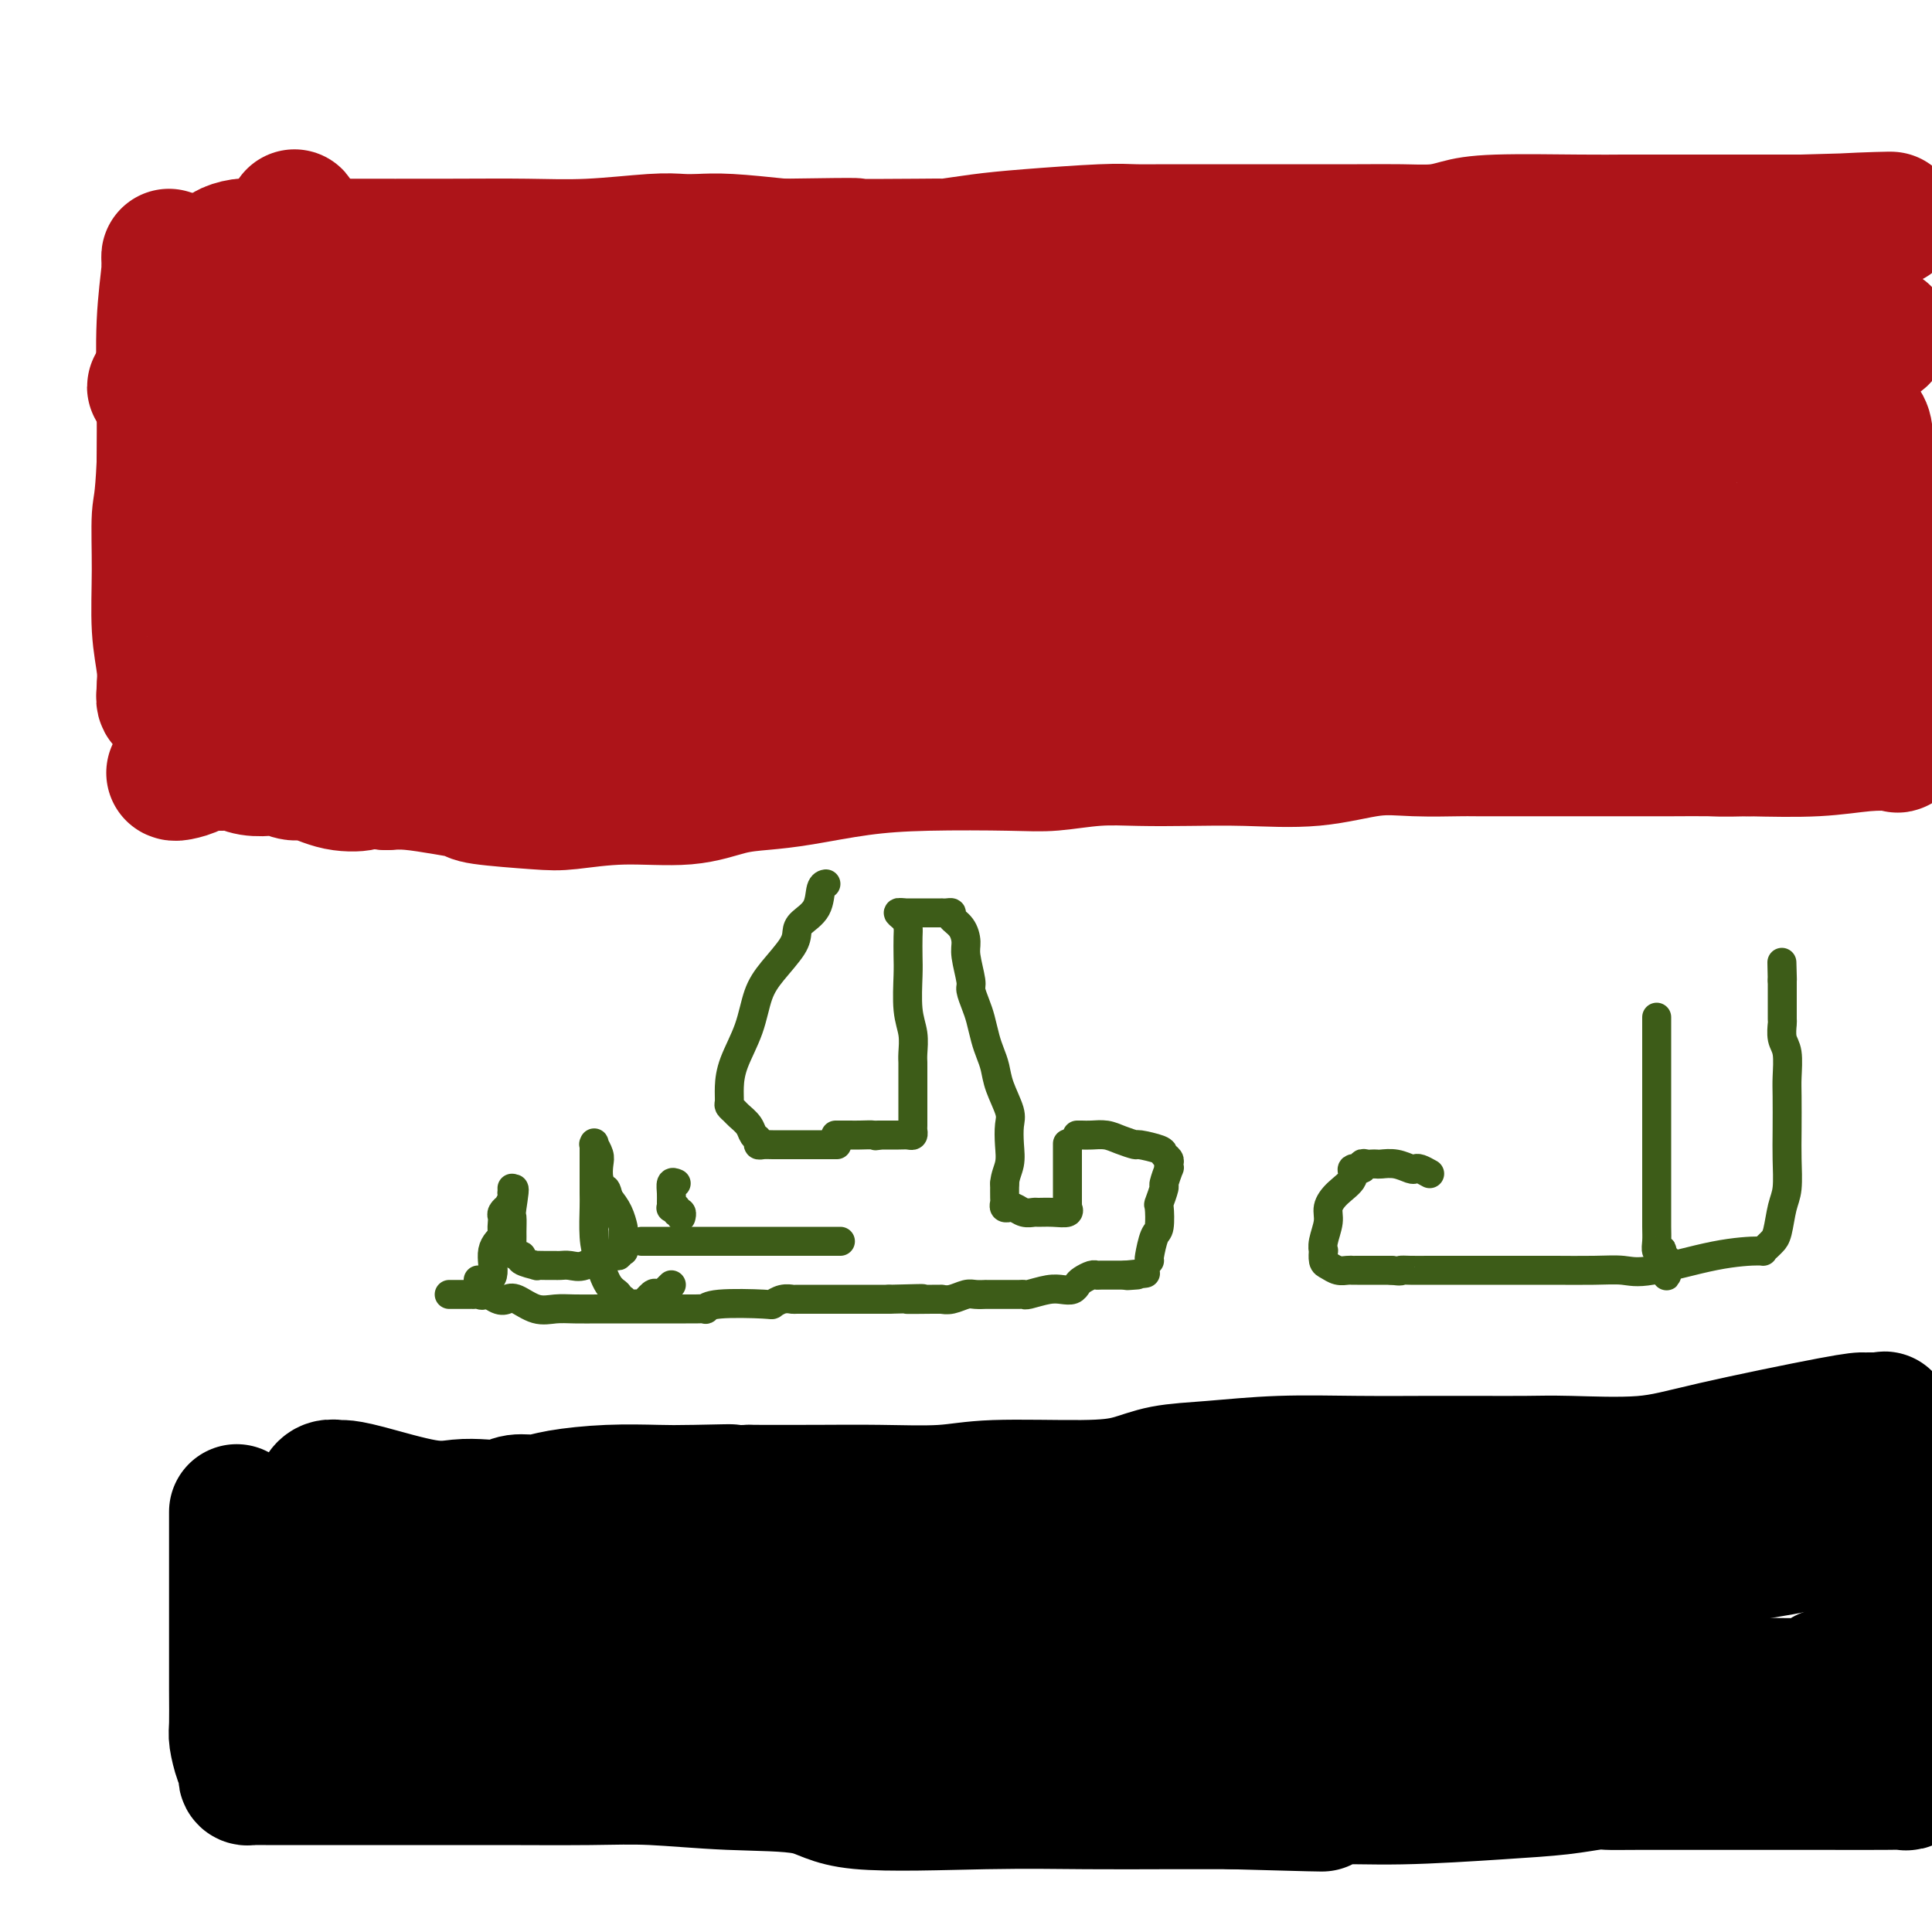<svg viewBox='0 0 400 400' version='1.1' xmlns='http://www.w3.org/2000/svg' xmlns:xlink='http://www.w3.org/1999/xlink'><g fill='none' stroke='#AD1419' stroke-width='28' stroke-linecap='round' stroke-linejoin='round'><path d='M43,142c0.976,0.020 1.951,0.041 2,0c0.049,-0.041 -0.829,-0.142 5,0c5.829,0.142 18.364,0.528 33,2c14.636,1.472 31.373,4.029 49,6c17.627,1.971 36.146,3.356 55,4c18.854,0.644 38.045,0.547 49,0c10.955,-0.547 13.674,-1.543 18,-3c4.326,-1.457 10.259,-3.374 14,-5c3.741,-1.626 5.292,-2.962 7,-4c1.708,-1.038 3.575,-1.779 6,-3c2.425,-1.221 5.407,-2.921 8,-4c2.593,-1.079 4.795,-1.535 8,-2c3.205,-0.465 7.412,-0.937 11,-1c3.588,-0.063 6.557,0.285 9,0c2.443,-0.285 4.359,-1.202 7,-2c2.641,-0.798 6.008,-1.479 8,-2c1.992,-0.521 2.610,-0.884 3,-1c0.390,-0.116 0.552,0.015 1,0c0.448,-0.015 1.180,-0.176 3,0c1.820,0.176 4.726,0.688 8,1c3.274,0.312 6.915,0.424 11,1c4.085,0.576 8.614,1.618 11,2c2.386,0.382 2.629,0.105 3,0c0.371,-0.105 0.870,-0.039 1,0c0.130,0.039 -0.109,0.049 0,0c0.109,-0.049 0.565,-0.157 1,0c0.435,0.157 0.848,0.581 1,0c0.152,-0.581 0.043,-2.166 0,-4c-0.043,-1.834 -0.022,-3.917 0,-6'/><path d='M375,121c-0.021,-2.857 -0.073,-4.998 0,-7c0.073,-2.002 0.271,-3.864 0,-7c-0.271,-3.136 -1.010,-7.545 -2,-11c-0.990,-3.455 -2.231,-5.954 -3,-9c-0.769,-3.046 -1.066,-6.638 -2,-10c-0.934,-3.362 -2.505,-6.495 -4,-10c-1.495,-3.505 -2.913,-7.384 -4,-9c-1.087,-1.616 -1.841,-0.970 -2,-1c-0.159,-0.030 0.279,-0.736 0,-1c-0.279,-0.264 -1.273,-0.086 -1,0c0.273,0.086 1.813,0.081 -2,0c-3.813,-0.081 -12.979,-0.239 -21,0c-8.021,0.239 -14.895,0.874 -21,1c-6.105,0.126 -11.440,-0.255 -16,0c-4.560,0.255 -8.345,1.148 -12,2c-3.655,0.852 -7.181,1.663 -11,2c-3.819,0.337 -7.932,0.199 -13,0c-5.068,-0.199 -11.090,-0.459 -17,0c-5.910,0.459 -11.708,1.637 -18,2c-6.292,0.363 -13.080,-0.090 -20,0c-6.920,0.090 -13.974,0.722 -19,1c-5.026,0.278 -8.026,0.203 -12,0c-3.974,-0.203 -8.924,-0.533 -15,-1c-6.076,-0.467 -13.278,-1.069 -19,-1c-5.722,0.069 -9.964,0.811 -14,1c-4.036,0.189 -7.864,-0.174 -10,0c-2.136,0.174 -2.578,0.884 -4,1c-1.422,0.116 -3.825,-0.361 -5,0c-1.175,0.361 -1.124,1.559 -2,2c-0.876,0.441 -2.679,0.126 -4,0c-1.321,-0.126 -2.161,-0.063 -3,0'/><path d='M99,66c-40.266,1.649 -11.429,0.772 -1,1c10.429,0.228 2.452,1.560 -1,2c-3.452,0.440 -2.377,-0.014 -4,1c-1.623,1.014 -5.943,3.496 -9,6c-3.057,2.504 -4.850,5.030 -7,7c-2.150,1.970 -4.657,3.383 -6,5c-1.343,1.617 -1.523,3.438 -2,5c-0.477,1.562 -1.252,2.866 -2,5c-0.748,2.134 -1.470,5.098 -2,7c-0.530,1.902 -0.866,2.741 -1,4c-0.134,1.259 -0.064,2.937 0,4c0.064,1.063 0.121,1.510 0,3c-0.121,1.490 -0.422,4.023 0,6c0.422,1.977 1.566,3.399 2,5c0.434,1.601 0.156,3.381 0,5c-0.156,1.619 -0.192,3.078 0,4c0.192,0.922 0.610,1.308 1,2c0.390,0.692 0.750,1.690 1,2c0.250,0.310 0.388,-0.068 1,0c0.612,0.068 1.697,0.581 2,1c0.303,0.419 -0.175,0.743 0,1c0.175,0.257 1.002,0.446 2,1c0.998,0.554 2.166,1.471 4,2c1.834,0.529 4.333,0.668 7,1c2.667,0.332 5.500,0.858 10,1c4.500,0.142 10.666,-0.099 16,0c5.334,0.099 9.835,0.538 17,0c7.165,-0.538 16.993,-2.051 23,-3c6.007,-0.949 8.194,-1.332 12,-2c3.806,-0.668 9.230,-1.619 15,-2c5.770,-0.381 11.885,-0.190 18,0'/><path d='M195,140c18.815,-1.083 15.351,-0.290 18,0c2.649,0.290 11.410,0.078 18,0c6.590,-0.078 11.007,-0.021 16,0c4.993,0.021 10.561,0.006 16,0c5.439,-0.006 10.749,-0.004 17,0c6.251,0.004 13.444,0.012 20,0c6.556,-0.012 12.476,-0.042 18,0c5.524,0.042 10.652,0.155 15,0c4.348,-0.155 7.915,-0.577 10,-1c2.085,-0.423 2.689,-0.846 3,-1c0.311,-0.154 0.330,-0.037 1,0c0.670,0.037 1.991,-0.004 4,0c2.009,0.004 4.705,0.053 8,0c3.295,-0.053 7.188,-0.210 9,0c1.812,0.210 1.543,0.785 2,1c0.457,0.215 1.639,0.069 2,0c0.361,-0.069 -0.099,-0.060 0,0c0.099,0.060 0.759,0.173 1,0c0.241,-0.173 0.065,-0.630 0,-1c-0.065,-0.370 -0.017,-0.651 0,-1c0.017,-0.349 0.005,-0.766 0,-1c-0.005,-0.234 -0.001,-0.287 0,-1c0.001,-0.713 0.000,-2.088 0,-3c-0.000,-0.912 -0.000,-1.360 0,-2c0.000,-0.640 0.000,-1.470 0,-2c-0.000,-0.530 -0.000,-0.758 0,-1c0.000,-0.242 0.000,-0.498 0,-1c-0.000,-0.502 -0.000,-1.251 0,-2'/><path d='M373,124c0.140,-2.486 -0.010,-1.202 0,-1c0.010,0.202 0.179,-0.678 0,-1c-0.179,-0.322 -0.705,-0.085 -1,0c-0.295,0.085 -0.358,0.018 -3,0c-2.642,-0.018 -7.862,0.011 -17,0c-9.138,-0.011 -22.194,-0.064 -36,0c-13.806,0.064 -28.361,0.244 -44,0c-15.639,-0.244 -32.363,-0.913 -47,0c-14.637,0.913 -27.189,3.407 -37,5c-9.811,1.593 -16.881,2.283 -23,3c-6.119,0.717 -11.287,1.460 -20,2c-8.713,0.540 -20.973,0.877 -30,1c-9.027,0.123 -14.822,0.033 -21,0c-6.178,-0.033 -12.737,-0.009 -18,0c-5.263,0.009 -9.228,0.005 -13,0c-3.772,-0.005 -7.351,-0.009 -9,0c-1.649,0.009 -1.368,0.030 -1,0c0.368,-0.030 0.825,-0.113 2,0c1.175,0.113 3.069,0.421 4,1c0.931,0.579 0.899,1.429 20,2c19.101,0.571 57.334,0.863 85,1c27.666,0.137 44.764,0.120 66,0c21.236,-0.120 46.610,-0.341 68,-2c21.390,-1.659 38.797,-4.754 50,-7c11.203,-2.246 16.201,-3.642 21,-5c4.799,-1.358 9.400,-2.679 14,-4'/><path d='M383,119c14.731,-3.320 9.060,-3.621 9,-4c-0.060,-0.379 5.492,-0.835 7,-1c1.508,-0.165 -1.027,-0.041 -2,0c-0.973,0.041 -0.385,-0.003 -2,0c-1.615,0.003 -5.433,0.054 -11,0c-5.567,-0.054 -12.884,-0.214 -26,0c-13.116,0.214 -32.031,0.802 -50,1c-17.969,0.198 -34.990,0.004 -54,0c-19.010,-0.004 -40.007,0.180 -60,0c-19.993,-0.180 -38.981,-0.726 -51,-1c-12.019,-0.274 -17.070,-0.277 -22,0c-4.930,0.277 -9.740,0.836 -12,1c-2.260,0.164 -1.970,-0.065 -2,0c-0.030,0.065 -0.382,0.424 1,0c1.382,-0.424 4.496,-1.631 8,-3c3.504,-1.369 7.399,-2.901 12,-5c4.601,-2.099 9.908,-4.764 18,-6c8.092,-1.236 18.968,-1.042 34,-1c15.032,0.042 34.218,-0.069 56,0c21.782,0.069 46.159,0.318 64,0c17.841,-0.318 29.145,-1.204 36,-2c6.855,-0.796 9.260,-1.502 10,-2c0.740,-0.498 -0.185,-0.788 -1,-1c-0.815,-0.212 -1.518,-0.346 -6,-1c-4.482,-0.654 -12.741,-1.827 -21,-3'/><path d='M318,91c-16.853,-1.235 -44.986,-1.823 -69,-3c-24.014,-1.177 -43.908,-2.944 -62,-3c-18.092,-0.056 -34.382,1.599 -48,3c-13.618,1.401 -24.565,2.548 -33,4c-8.435,1.452 -14.359,3.210 -20,5c-5.641,1.790 -10.997,3.611 -15,5c-4.003,1.389 -6.651,2.346 -10,3c-3.349,0.654 -7.399,1.005 -7,1c0.399,-0.005 5.247,-0.365 8,-1c2.753,-0.635 3.409,-1.546 19,-3c15.591,-1.454 46.115,-3.452 70,-6c23.885,-2.548 41.131,-5.647 62,-8c20.869,-2.353 45.360,-3.960 68,-5c22.640,-1.040 43.430,-1.513 59,-3c15.570,-1.487 25.920,-3.988 33,-6c7.080,-2.012 10.889,-3.536 13,-4c2.111,-0.464 2.524,0.133 3,0c0.476,-0.133 1.014,-0.994 1,-1c-0.014,-0.006 -0.578,0.845 -1,1c-0.422,0.155 -0.700,-0.385 -6,0c-5.300,0.385 -15.623,1.696 -30,2c-14.377,0.304 -32.809,-0.399 -54,0c-21.191,0.399 -45.142,1.900 -68,3c-22.858,1.100 -44.622,1.800 -66,2c-21.378,0.200 -42.371,-0.100 -59,0c-16.629,0.100 -28.894,0.600 -36,1c-7.106,0.400 -9.053,0.700 -11,1'/><path d='M59,79c-51.642,1.603 -15.747,1.109 -2,1c13.747,-0.109 5.345,0.167 3,0c-2.345,-0.167 1.365,-0.777 6,-1c4.635,-0.223 10.193,-0.057 26,0c15.807,0.057 41.861,0.007 66,0c24.139,-0.007 46.361,0.028 69,0c22.639,-0.028 45.695,-0.119 59,-1c13.305,-0.881 16.860,-2.551 21,-4c4.140,-1.449 8.865,-2.675 12,-4c3.135,-1.325 4.681,-2.749 6,-4c1.319,-1.251 2.411,-2.330 4,-3c1.589,-0.670 3.677,-0.932 3,-1c-0.677,-0.068 -4.117,0.059 -8,0c-3.883,-0.059 -8.210,-0.303 -14,0c-5.790,0.303 -13.045,1.153 -24,2c-10.955,0.847 -25.611,1.689 -40,2c-14.389,0.311 -28.511,0.090 -43,0c-14.489,-0.090 -29.346,-0.049 -43,0c-13.654,0.049 -26.105,0.106 -35,0c-8.895,-0.106 -14.234,-0.374 -19,0c-4.766,0.374 -8.958,1.389 -11,2c-2.042,0.611 -1.934,0.818 -2,1c-0.066,0.182 -0.304,0.338 -1,0c-0.696,-0.338 -1.848,-1.169 -3,-2'/><path d='M89,67c-38.498,0.640 -13.243,-0.259 -5,-1c8.243,-0.741 -0.526,-1.323 -4,-2c-3.474,-0.677 -1.654,-1.449 -1,-2c0.654,-0.551 0.141,-0.882 0,-1c-0.141,-0.118 0.089,-0.023 0,0c-0.089,0.023 -0.497,-0.026 -1,0c-0.503,0.026 -1.100,0.127 -2,0c-0.900,-0.127 -2.104,-0.483 -3,-1c-0.896,-0.517 -1.484,-1.194 -3,-2c-1.516,-0.806 -3.962,-1.740 -5,-3c-1.038,-1.260 -0.670,-2.846 -1,-4c-0.330,-1.154 -1.357,-1.876 -2,-3c-0.643,-1.124 -0.900,-2.651 -1,-3c-0.100,-0.349 -0.041,0.478 0,1c0.041,0.522 0.064,0.738 0,2c-0.064,1.262 -0.214,3.569 0,6c0.214,2.431 0.791,4.988 1,7c0.209,2.012 0.050,3.481 0,5c-0.050,1.519 0.009,3.087 0,5c-0.009,1.913 -0.084,4.169 0,6c0.084,1.831 0.329,3.236 0,5c-0.329,1.764 -1.233,3.885 -2,6c-0.767,2.115 -1.399,4.223 -2,7c-0.601,2.777 -1.172,6.222 -2,9c-0.828,2.778 -1.914,4.889 -3,7'/><path d='M53,111c-1.618,5.631 -1.162,5.209 -1,8c0.162,2.791 0.028,8.796 0,13c-0.028,4.204 0.048,6.608 0,8c-0.048,1.392 -0.219,1.771 0,2c0.219,0.229 0.828,0.306 1,0c0.172,-0.306 -0.094,-0.995 -1,-3c-0.906,-2.005 -2.451,-5.325 -4,-9c-1.549,-3.675 -3.101,-7.705 -4,-12c-0.899,-4.295 -1.145,-8.856 -2,-14c-0.855,-5.144 -2.320,-10.872 -3,-15c-0.680,-4.128 -0.574,-6.656 -1,-10c-0.426,-3.344 -1.382,-7.505 -2,-10c-0.618,-2.495 -0.898,-3.324 -1,-4c-0.102,-0.676 -0.027,-1.200 0,-2c0.027,-0.800 0.007,-1.878 0,-2c-0.007,-0.122 -0.002,0.711 0,0c0.002,-0.711 0.000,-2.966 0,-4c-0.000,-1.034 0.001,-0.848 0,-1c-0.001,-0.152 -0.004,-0.642 0,-1c0.004,-0.358 0.015,-0.584 0,-1c-0.015,-0.416 -0.057,-1.023 0,-1c0.057,0.023 0.211,0.676 0,3c-0.211,2.324 -0.788,6.318 -1,11c-0.212,4.682 -0.061,10.052 0,15c0.061,4.948 0.030,9.474 0,14'/><path d='M34,96c-0.386,8.486 -0.850,8.701 -1,11c-0.150,2.299 0.013,6.680 0,11c-0.013,4.320 -0.200,8.577 0,12c0.200,3.423 0.789,6.013 1,8c0.211,1.987 0.043,3.371 0,4c-0.043,0.629 0.040,0.502 0,1c-0.040,0.498 -0.203,1.621 0,2c0.203,0.379 0.773,0.014 1,0c0.227,-0.014 0.111,0.323 1,0c0.889,-0.323 2.782,-1.308 5,-2c2.218,-0.692 4.760,-1.092 8,-2c3.240,-0.908 7.179,-2.324 11,-4c3.821,-1.676 7.524,-3.613 10,-5c2.476,-1.387 3.724,-2.226 5,-3c1.276,-0.774 2.580,-1.484 4,-3c1.420,-1.516 2.955,-3.837 5,-6c2.045,-2.163 4.600,-4.169 6,-6c1.400,-1.831 1.644,-3.487 2,-4c0.356,-0.513 0.824,0.118 1,0c0.176,-0.118 0.061,-0.985 0,-1c-0.061,-0.015 -0.068,0.821 0,2c0.068,1.179 0.211,2.702 1,4c0.789,1.298 2.226,2.371 3,3c0.774,0.629 0.887,0.815 1,1'/><path d='M98,119c1.364,1.530 1.775,0.854 0,-2c-1.775,-2.854 -5.736,-7.885 -9,-12c-3.264,-4.115 -5.830,-7.312 -11,-14c-5.170,-6.688 -12.943,-16.867 -17,-22c-4.057,-5.133 -4.399,-5.222 -6,-7c-1.601,-1.778 -4.463,-5.247 -6,-7c-1.537,-1.753 -1.750,-1.790 -2,-2c-0.250,-0.210 -0.538,-0.592 0,-1c0.538,-0.408 1.901,-0.841 3,-1c1.099,-0.159 1.934,-0.043 3,0c1.066,0.043 2.364,0.012 5,0c2.636,-0.012 6.609,-0.007 13,0c6.391,0.007 15.199,0.016 22,0c6.801,-0.016 11.595,-0.057 16,0c4.405,0.057 8.420,0.211 13,0c4.580,-0.211 9.724,-0.786 13,-1c3.276,-0.214 4.682,-0.068 6,0c1.318,0.068 2.547,0.057 4,0c1.453,-0.057 3.129,-0.159 6,0c2.871,0.159 6.935,0.580 11,1'/><path d='M162,51c20.482,-0.310 14.188,-0.086 15,0c0.812,0.086 8.732,0.034 13,0c4.268,-0.034 4.886,-0.051 5,0c0.114,0.051 -0.274,0.171 1,0c1.274,-0.171 4.212,-0.634 7,-1c2.788,-0.366 5.428,-0.634 10,-1c4.572,-0.366 11.077,-0.830 15,-1c3.923,-0.170 5.265,-0.045 7,0c1.735,0.045 3.865,0.012 6,0c2.135,-0.012 4.275,-0.002 8,0c3.725,0.002 9.033,-0.002 15,0c5.967,0.002 12.591,0.011 17,0c4.409,-0.011 6.603,-0.041 9,0c2.397,0.041 4.996,0.155 7,0c2.004,-0.155 3.414,-0.577 5,-1c1.586,-0.423 3.350,-0.845 8,-1c4.650,-0.155 12.186,-0.041 17,0c4.814,0.041 6.905,0.011 9,0c2.095,-0.011 4.195,-0.003 6,0c1.805,0.003 3.314,0.001 5,0c1.686,-0.001 3.550,-0.000 5,0c1.450,0.000 2.485,0.000 4,0c1.515,-0.000 3.509,-0.000 5,0c1.491,0.000 2.478,0.000 3,0c0.522,-0.000 0.578,-0.000 1,0c0.422,0.000 1.208,0.000 2,0c0.792,-0.000 1.588,-0.000 2,0c0.412,0.000 0.440,0.000 1,0c0.560,-0.000 1.651,-0.000 2,0c0.349,0.000 -0.043,0.000 0,0c0.043,-0.000 0.522,-0.000 1,0'/><path d='M373,46c33.716,-0.909 12.505,-0.681 5,0c-7.505,0.681 -1.303,1.814 1,2c2.303,0.186 0.709,-0.575 0,0c-0.709,0.575 -0.532,2.486 0,5c0.532,2.514 1.419,5.630 2,9c0.581,3.370 0.856,6.993 1,11c0.144,4.007 0.157,8.398 1,11c0.843,2.602 2.516,3.414 3,5c0.484,1.586 -0.220,3.946 0,6c0.220,2.054 1.366,3.802 2,5c0.634,1.198 0.758,1.845 1,3c0.242,1.155 0.604,2.817 1,4c0.396,1.183 0.826,1.888 1,3c0.174,1.112 0.093,2.630 0,4c-0.093,1.370 -0.197,2.590 0,4c0.197,1.410 0.694,3.009 1,5c0.306,1.991 0.422,4.372 1,6c0.578,1.628 1.619,2.502 2,3c0.381,0.498 0.103,0.621 0,1c-0.103,0.379 -0.030,1.014 0,2c0.030,0.986 0.018,2.324 0,4c-0.018,1.676 -0.043,3.689 0,6c0.043,2.311 0.154,4.919 0,6c-0.154,1.081 -0.572,0.633 -1,1c-0.428,0.367 -0.866,1.549 -1,2c-0.134,0.451 0.036,0.173 -1,0c-1.036,-0.173 -3.279,-0.239 -6,0c-2.721,0.239 -5.920,0.783 -10,1c-4.080,0.217 -9.040,0.109 -14,0'/><path d='M362,155c-6.198,0.155 -6.193,0.041 -8,0c-1.807,-0.041 -5.425,-0.011 -8,0c-2.575,0.011 -4.105,0.003 -6,0c-1.895,-0.003 -4.154,-0.001 -6,0c-1.846,0.001 -3.278,0.001 -6,0c-2.722,-0.001 -6.733,-0.002 -11,0c-4.267,0.002 -8.791,0.008 -11,0c-2.209,-0.008 -2.102,-0.030 -4,0c-1.898,0.030 -5.802,0.113 -9,0c-3.198,-0.113 -5.689,-0.422 -9,0c-3.311,0.422 -7.442,1.576 -12,2c-4.558,0.424 -9.544,0.117 -14,0c-4.456,-0.117 -8.383,-0.045 -12,0c-3.617,0.045 -6.923,0.064 -10,0c-3.077,-0.064 -5.924,-0.211 -9,0c-3.076,0.211 -6.382,0.781 -9,1c-2.618,0.219 -4.547,0.086 -9,0c-4.453,-0.086 -11.430,-0.127 -17,0c-5.570,0.127 -9.733,0.420 -14,1c-4.267,0.580 -8.639,1.447 -12,2c-3.361,0.553 -5.711,0.793 -8,1c-2.289,0.207 -4.516,0.382 -7,1c-2.484,0.618 -5.223,1.679 -9,2c-3.777,0.321 -8.592,-0.099 -13,0c-4.408,0.099 -8.409,0.717 -11,1c-2.591,0.283 -3.770,0.230 -7,0c-3.230,-0.230 -8.509,-0.636 -11,-1c-2.491,-0.364 -2.193,-0.685 -3,-1c-0.807,-0.315 -2.717,-0.623 -5,-1c-2.283,-0.377 -4.938,-0.822 -7,-1c-2.062,-0.178 -3.531,-0.089 -5,0'/><path d='M80,162c-6.795,-0.652 -4.784,-0.284 -5,0c-0.216,0.284 -2.661,0.482 -5,0c-2.339,-0.482 -4.572,-1.645 -6,-2c-1.428,-0.355 -2.050,0.097 -3,0c-0.950,-0.097 -2.229,-0.744 -3,-1c-0.771,-0.256 -1.033,-0.121 -2,0c-0.967,0.121 -2.640,0.229 -4,0c-1.360,-0.229 -2.407,-0.793 -3,-1c-0.593,-0.207 -0.733,-0.055 -1,0c-0.267,0.055 -0.661,0.015 -1,0c-0.339,-0.015 -0.624,-0.005 -1,0c-0.376,0.005 -0.844,0.004 -1,0c-0.156,-0.004 0.000,-0.011 0,0c-0.000,0.011 -0.158,0.042 -1,0c-0.842,-0.042 -2.369,-0.155 -3,0c-0.631,0.155 -0.365,0.578 -1,1c-0.635,0.422 -2.171,0.845 -3,1c-0.829,0.155 -0.951,0.044 -1,0c-0.049,-0.044 -0.024,-0.022 0,0'/></g>
<g fill='none' stroke='#000000' stroke-width='28' stroke-linecap='round' stroke-linejoin='round'><path d='M49,313c-0.000,0.423 -0.000,0.847 0,1c0.000,0.153 0.000,0.037 0,2c-0.000,1.963 -0.000,6.006 0,9c0.000,2.994 0.000,4.938 0,7c-0.000,2.062 -0.001,4.241 0,6c0.001,1.759 0.003,3.097 0,5c-0.003,1.903 -0.011,4.369 0,7c0.011,2.631 0.042,5.426 0,7c-0.042,1.574 -0.156,1.928 0,3c0.156,1.072 0.581,2.862 1,4c0.419,1.138 0.833,1.626 1,2c0.167,0.374 0.087,0.636 0,1c-0.087,0.364 -0.180,0.830 0,1c0.180,0.170 0.634,0.046 1,0c0.366,-0.046 0.646,-0.012 1,0c0.354,0.012 0.782,0.003 2,0c1.218,-0.003 3.224,-0.001 5,0c1.776,0.001 3.321,0.001 6,0c2.679,-0.001 6.491,-0.001 11,0c4.509,0.001 9.716,0.004 14,0c4.284,-0.004 7.647,-0.014 13,0c5.353,0.014 12.697,0.054 18,0c5.303,-0.054 8.566,-0.200 13,0c4.434,0.200 10.041,0.747 16,1c5.959,0.253 12.272,0.211 16,1c3.728,0.789 4.872,2.407 11,3c6.128,0.593 17.241,0.159 26,0c8.759,-0.159 15.166,-0.043 21,0c5.834,0.043 11.095,0.012 16,0c4.905,-0.012 9.452,-0.006 14,0'/><path d='M255,373c33.070,0.933 13.744,0.265 7,0c-6.744,-0.265 -0.907,-0.127 2,0c2.907,0.127 2.883,0.241 4,0c1.117,-0.241 3.373,-0.839 7,-1c3.627,-0.161 8.623,0.115 15,0c6.377,-0.115 14.134,-0.619 20,-1c5.866,-0.381 9.839,-0.638 13,-1c3.161,-0.362 5.508,-0.829 7,-1c1.492,-0.171 2.129,-0.046 3,0c0.871,0.046 1.977,0.012 6,0c4.023,-0.012 10.962,-0.002 18,0c7.038,0.002 14.175,-0.003 20,0c5.825,0.003 10.337,0.016 13,0c2.663,-0.016 3.476,-0.059 4,0c0.524,0.059 0.759,0.222 1,0c0.241,-0.222 0.488,-0.829 1,-1c0.512,-0.171 1.289,0.094 2,0c0.711,-0.094 1.355,-0.547 2,-1'/><path d='M399,317c0.265,0.382 0.530,0.765 0,0c-0.530,-0.765 -1.855,-2.677 -3,-5c-1.145,-2.323 -2.110,-5.057 -3,-7c-0.890,-1.943 -1.706,-3.097 -2,-4c-0.294,-0.903 -0.065,-1.556 0,-2c0.065,-0.444 -0.034,-0.679 0,-1c0.034,-0.321 0.199,-0.727 0,-1c-0.199,-0.273 -0.763,-0.413 -1,-1c-0.237,-0.587 -0.146,-1.622 0,-2c0.146,-0.378 0.346,-0.100 0,0c-0.346,0.100 -1.238,0.020 -2,0c-0.762,-0.020 -1.395,0.019 -2,0c-0.605,-0.019 -1.182,-0.096 -7,1c-5.818,1.096 -16.878,3.366 -24,5c-7.122,1.634 -10.305,2.634 -15,3c-4.695,0.366 -10.902,0.098 -15,0c-4.098,-0.098 -6.088,-0.027 -9,0c-2.912,0.027 -6.747,0.011 -10,0c-3.253,-0.011 -5.926,-0.015 -10,0c-4.074,0.015 -9.550,0.049 -15,0c-5.450,-0.049 -10.876,-0.181 -16,0c-5.124,0.181 -9.947,0.674 -14,1c-4.053,0.326 -7.337,0.483 -10,1c-2.663,0.517 -4.706,1.392 -7,2c-2.294,0.608 -4.837,0.947 -10,1c-5.163,0.053 -12.944,-0.182 -18,0c-5.056,0.182 -7.386,0.781 -11,1c-3.614,0.219 -8.511,0.059 -13,0c-4.489,-0.059 -8.568,-0.017 -13,0c-4.432,0.017 -9.216,0.008 -14,0'/><path d='M155,309c-29.772,0.929 -11.702,0.252 -6,0c5.702,-0.252 -0.963,-0.077 -5,0c-4.037,0.077 -5.445,0.058 -8,0c-2.555,-0.058 -6.259,-0.155 -10,0c-3.741,0.155 -7.521,0.564 -10,1c-2.479,0.436 -3.656,0.901 -5,1c-1.344,0.099 -2.855,-0.167 -4,0c-1.145,0.167 -1.923,0.766 -3,1c-1.077,0.234 -2.453,0.101 -4,0c-1.547,-0.101 -3.264,-0.170 -5,0c-1.736,0.170 -3.491,0.580 -7,0c-3.509,-0.580 -8.773,-2.151 -12,-3c-3.227,-0.849 -4.417,-0.975 -5,-1c-0.583,-0.025 -0.558,0.051 -1,0c-0.442,-0.051 -1.352,-0.230 -2,0c-0.648,0.230 -1.034,0.869 -1,1c0.034,0.131 0.489,-0.247 0,1c-0.489,1.247 -1.922,4.120 -3,6c-1.078,1.880 -1.799,2.766 -2,4c-0.201,1.234 0.120,2.814 0,4c-0.120,1.186 -0.680,1.976 -1,3c-0.320,1.024 -0.400,2.280 -1,3c-0.600,0.720 -1.720,0.904 -2,2c-0.280,1.096 0.279,3.103 0,4c-0.279,0.897 -1.395,0.685 -2,2c-0.605,1.315 -0.698,4.157 -1,5c-0.302,0.843 -0.812,-0.311 -1,0c-0.188,0.311 -0.054,2.089 0,3c0.054,0.911 0.027,0.956 0,1'/><path d='M54,347c-2.052,6.025 -0.181,1.586 1,0c1.181,-1.586 1.671,-0.321 3,0c1.329,0.321 3.497,-0.303 6,-1c2.503,-0.697 5.343,-1.469 7,-2c1.657,-0.531 2.132,-0.821 4,-1c1.868,-0.179 5.129,-0.245 9,0c3.871,0.245 8.352,0.802 13,1c4.648,0.198 9.463,0.038 14,0c4.537,-0.038 8.795,0.045 12,0c3.205,-0.045 5.358,-0.219 9,0c3.642,0.219 8.772,0.829 12,1c3.228,0.171 4.555,-0.098 12,0c7.445,0.098 21.007,0.562 31,1c9.993,0.438 16.418,0.849 22,1c5.582,0.151 10.321,0.040 14,0c3.679,-0.040 6.299,-0.010 8,0c1.701,0.010 2.483,0.001 4,0c1.517,-0.001 3.770,0.007 7,0c3.230,-0.007 7.438,-0.030 11,0c3.562,0.030 6.479,0.113 9,0c2.521,-0.113 4.648,-0.423 8,0c3.352,0.423 7.930,1.577 12,2c4.070,0.423 7.630,0.113 11,0c3.370,-0.113 6.548,-0.030 10,0c3.452,0.030 7.177,0.008 9,0c1.823,-0.008 1.744,-0.002 2,0c0.256,0.002 0.848,0.001 4,0c3.152,-0.001 8.866,-0.000 14,0c5.134,0.000 9.690,0.000 14,0c4.310,-0.000 8.374,-0.000 11,0c2.626,0.000 3.813,0.000 5,0'/><path d='M362,349c43.496,0.927 13.237,0.246 3,0c-10.237,-0.246 -0.452,-0.056 4,0c4.452,0.056 3.572,-0.023 4,0c0.428,0.023 2.166,0.149 3,0c0.834,-0.149 0.766,-0.573 1,-1c0.234,-0.427 0.770,-0.857 1,-1c0.230,-0.143 0.153,0.000 1,0c0.847,-0.000 2.619,-0.144 4,-1c1.381,-0.856 2.370,-2.424 3,-3c0.630,-0.576 0.902,-0.160 2,0c1.098,0.160 3.024,0.064 4,0c0.976,-0.064 1.002,-0.096 1,0c-0.002,0.096 -0.032,0.321 0,0c0.032,-0.321 0.125,-1.189 0,-2c-0.125,-0.811 -0.468,-1.564 -1,-3c-0.532,-1.436 -1.253,-3.555 -2,-5c-0.747,-1.445 -1.520,-2.216 -2,-3c-0.480,-0.784 -0.667,-1.581 -1,-2c-0.333,-0.419 -0.811,-0.460 -1,-1c-0.189,-0.540 -0.089,-1.578 0,-2c0.089,-0.422 0.167,-0.228 0,0c-0.167,0.228 -0.581,0.489 -1,0c-0.419,-0.489 -0.844,-1.729 -2,-3c-1.156,-1.271 -3.042,-2.573 -4,-3c-0.958,-0.427 -0.988,0.021 -1,0c-0.012,-0.021 -0.006,-0.510 0,-1'/><path d='M378,318c-2.121,-2.371 -1.424,-0.799 -2,0c-0.576,0.799 -2.426,0.826 -3,1c-0.574,0.174 0.126,0.497 -2,1c-2.126,0.503 -7.080,1.187 -11,2c-3.920,0.813 -6.805,1.754 -9,3c-2.195,1.246 -3.698,2.795 -6,4c-2.302,1.205 -5.403,2.066 -10,3c-4.597,0.934 -10.692,1.941 -14,3c-3.308,1.059 -3.830,2.171 -7,3c-3.170,0.829 -8.989,1.375 -16,2c-7.011,0.625 -15.214,1.330 -21,2c-5.786,0.670 -9.157,1.304 -11,2c-1.843,0.696 -2.160,1.455 -4,2c-1.840,0.545 -5.204,0.878 -9,1c-3.796,0.122 -8.025,0.033 -13,0c-4.975,-0.033 -10.695,-0.009 -16,0c-5.305,0.009 -10.195,0.002 -15,0c-4.805,-0.002 -9.524,-0.001 -14,0c-4.476,0.001 -8.707,0.000 -12,0c-3.293,-0.000 -5.646,-0.000 -9,0c-3.354,0.000 -7.709,0.000 -11,0c-3.291,-0.000 -5.517,0.000 -9,0c-3.483,-0.000 -8.223,-0.000 -12,0c-3.777,0.000 -6.592,0.000 -10,0c-3.408,-0.000 -7.408,-0.000 -12,0c-4.592,0.000 -9.776,0.001 -14,0c-4.224,-0.001 -7.488,-0.003 -10,0c-2.512,0.003 -4.271,0.011 -6,0c-1.729,-0.011 -3.427,-0.041 -5,0c-1.573,0.041 -3.021,0.155 -4,0c-0.979,-0.155 -1.490,-0.577 -2,-1'/><path d='M79,346c-27.530,-0.333 -9.355,-0.666 -3,-1c6.355,-0.334 0.888,-0.669 -1,-1c-1.888,-0.331 -0.199,-0.659 0,-1c0.199,-0.341 -1.093,-0.696 -2,-1c-0.907,-0.304 -1.429,-0.559 -2,-1c-0.571,-0.441 -1.190,-1.070 -2,-2c-0.810,-0.930 -1.811,-2.161 -3,-3c-1.189,-0.839 -2.567,-1.284 -3,-2c-0.433,-0.716 0.081,-1.701 0,-2c-0.081,-0.299 -0.755,0.089 -1,0c-0.245,-0.089 -0.062,-0.655 0,-1c0.062,-0.345 0.003,-0.471 0,-1c-0.003,-0.529 0.048,-1.462 0,-2c-0.048,-0.538 -0.197,-0.680 0,-1c0.197,-0.320 0.741,-0.819 2,-1c1.259,-0.181 3.234,-0.045 4,0c0.766,0.045 0.324,-0.002 1,0c0.676,0.002 2.470,0.053 5,0c2.530,-0.053 5.796,-0.211 10,0c4.204,0.211 9.347,0.791 12,1c2.653,0.209 2.818,0.046 4,0c1.182,-0.046 3.381,0.023 5,0c1.619,-0.023 2.656,-0.140 5,0c2.344,0.140 5.994,0.535 10,1c4.006,0.465 8.369,1.000 16,2c7.631,1.000 18.530,2.464 24,3c5.470,0.536 5.511,0.144 6,0c0.489,-0.144 1.425,-0.041 2,0c0.575,0.041 0.787,0.021 1,0'/><path d='M169,333c17.294,0.964 8.029,-0.126 7,-1c-1.029,-0.874 6.178,-1.530 12,-2c5.822,-0.470 10.259,-0.753 13,-1c2.741,-0.247 3.786,-0.459 5,-1c1.214,-0.541 2.597,-1.413 3,-2c0.403,-0.587 -0.174,-0.889 0,-1c0.174,-0.111 1.097,-0.030 4,0c2.903,0.030 7.785,0.009 16,0c8.215,-0.009 19.764,-0.006 26,0c6.236,0.006 7.160,0.016 8,0c0.840,-0.016 1.595,-0.056 2,0c0.405,0.056 0.461,0.208 1,0c0.539,-0.208 1.562,-0.778 3,-1c1.438,-0.222 3.292,-0.097 7,0c3.708,0.097 9.272,0.166 14,0c4.728,-0.166 8.621,-0.565 12,-1c3.379,-0.435 6.243,-0.904 8,-1c1.757,-0.096 2.406,0.181 3,0c0.594,-0.181 1.133,-0.819 1,-1c-0.133,-0.181 -0.938,0.095 1,0c1.938,-0.095 6.617,-0.561 10,-1c3.383,-0.439 5.469,-0.850 7,-1c1.531,-0.150 2.508,-0.040 3,0c0.492,0.040 0.501,0.011 1,0c0.499,-0.011 1.489,-0.003 2,0c0.511,0.003 0.545,0.001 1,0c0.455,-0.001 1.332,-0.000 2,0c0.668,0.000 1.128,0.000 2,0c0.872,-0.000 2.158,-0.000 3,0c0.842,0.000 1.241,0.000 2,0c0.759,-0.000 1.880,-0.000 3,0'/><path d='M351,319c21.757,-0.927 7.150,-0.245 2,0c-5.150,0.245 -0.844,0.052 1,0c1.844,-0.052 1.226,0.038 1,0c-0.226,-0.038 -0.061,-0.202 0,0c0.061,0.202 0.017,0.772 0,1c-0.017,0.228 -0.009,0.114 0,0'/></g>
<g fill='none' stroke='#3D5C18' stroke-width='6' stroke-linecap='round' stroke-linejoin='round'><path d='M93,268c0.651,-0.000 1.301,-0.001 2,0c0.699,0.001 1.445,0.002 2,0c0.555,-0.002 0.917,-0.007 1,0c0.083,0.007 -0.113,0.027 0,0c0.113,-0.027 0.536,-0.100 1,0c0.464,0.100 0.969,0.374 1,0c0.031,-0.374 -0.412,-1.394 0,-2c0.412,-0.606 1.680,-0.796 2,-2c0.320,-1.204 -0.306,-3.422 0,-5c0.306,-1.578 1.545,-2.517 2,-3c0.455,-0.483 0.126,-0.512 0,-1c-0.126,-0.488 -0.049,-1.436 0,-2c0.049,-0.564 0.069,-0.745 0,-1c-0.069,-0.255 -0.229,-0.583 0,-1c0.229,-0.417 0.846,-0.921 1,-1c0.154,-0.079 -0.155,0.269 0,0c0.155,-0.269 0.773,-1.155 1,-2c0.227,-0.845 0.061,-1.651 0,-2c-0.061,-0.349 -0.017,-0.243 0,0c0.017,0.243 0.009,0.621 0,1'/><path d='M106,247c0.928,-2.649 0.248,1.230 0,3c-0.248,1.770 -0.064,1.431 0,2c0.064,0.569 0.008,2.047 0,3c-0.008,0.953 0.033,1.383 0,2c-0.033,0.617 -0.141,1.423 0,2c0.141,0.577 0.530,0.925 1,1c0.470,0.075 1.021,-0.124 1,0c-0.021,0.124 -0.615,0.569 0,1c0.615,0.431 2.437,0.847 3,1c0.563,0.153 -0.134,0.041 0,0c0.134,-0.041 1.099,-0.012 2,0c0.901,0.012 1.738,0.005 2,0c0.262,-0.005 -0.051,-0.009 0,0c0.051,0.009 0.466,0.032 1,0c0.534,-0.032 1.186,-0.117 2,0c0.814,0.117 1.791,0.438 3,0c1.209,-0.438 2.650,-1.634 4,-2c1.350,-0.366 2.611,0.097 3,0c0.389,-0.097 -0.092,-0.755 0,-1c0.092,-0.245 0.757,-0.077 1,0c0.243,0.077 0.063,0.064 0,0c-0.063,-0.064 -0.009,-0.180 0,-1c0.009,-0.820 -0.029,-2.343 0,-3c0.029,-0.657 0.123,-0.446 0,-1c-0.123,-0.554 -0.464,-1.873 -1,-3c-0.536,-1.127 -1.268,-2.064 -2,-3'/><path d='M126,248c-0.476,-2.231 -0.667,-1.807 -1,-2c-0.333,-0.193 -0.807,-1.003 -1,-2c-0.193,-0.997 -0.104,-2.180 0,-3c0.104,-0.820 0.224,-1.277 0,-2c-0.224,-0.723 -0.792,-1.711 -1,-2c-0.208,-0.289 -0.056,0.121 0,0c0.056,-0.121 0.014,-0.774 0,0c-0.014,0.774 -0.002,2.974 0,5c0.002,2.026 -0.008,3.877 0,5c0.008,1.123 0.034,1.519 0,3c-0.034,1.481 -0.129,4.047 0,6c0.129,1.953 0.483,3.293 1,5c0.517,1.707 1.197,3.782 2,5c0.803,1.218 1.730,1.580 2,2c0.270,0.420 -0.117,0.897 0,1c0.117,0.103 0.739,-0.169 1,0c0.261,0.169 0.163,0.779 0,1c-0.163,0.221 -0.391,0.052 0,0c0.391,-0.052 1.400,0.014 2,0c0.600,-0.014 0.790,-0.107 1,0c0.210,0.107 0.441,0.413 1,0c0.559,-0.413 1.445,-1.547 2,-2c0.555,-0.453 0.777,-0.227 1,0'/><path d='M136,268c0.955,-0.265 0.844,0.073 1,0c0.156,-0.073 0.581,-0.558 1,-1c0.419,-0.442 0.834,-0.841 1,-1c0.166,-0.159 0.083,-0.080 0,0'/><path d='M99,265c-0.036,0.369 -0.072,0.738 0,1c0.072,0.262 0.252,0.418 1,1c0.748,0.582 2.065,1.592 3,2c0.935,0.408 1.487,0.214 2,0c0.513,-0.214 0.987,-0.450 2,0c1.013,0.450 2.566,1.585 4,2c1.434,0.415 2.749,0.111 4,0c1.251,-0.111 2.437,-0.030 4,0c1.563,0.030 3.501,0.008 5,0c1.499,-0.008 2.559,-0.002 4,0c1.441,0.002 3.263,0.001 5,0c1.737,-0.001 3.387,-0.000 5,0c1.613,0.000 3.188,0.001 4,0c0.812,-0.001 0.861,-0.004 1,0c0.139,0.004 0.367,0.015 1,0c0.633,-0.015 1.671,-0.056 2,0c0.329,0.056 -0.050,0.207 0,0c0.050,-0.207 0.529,-0.774 3,-1c2.471,-0.226 6.935,-0.113 9,0c2.065,0.113 1.732,0.226 2,0c0.268,-0.226 1.138,-0.793 2,-1c0.862,-0.207 1.718,-0.056 2,0c0.282,0.056 -0.008,0.015 1,0c1.008,-0.015 3.316,-0.004 5,0c1.684,0.004 2.744,0.001 4,0c1.256,-0.001 2.708,-0.000 4,0c1.292,0.000 2.425,0.000 3,0c0.575,-0.000 0.593,-0.000 1,0c0.407,0.000 1.204,0.000 2,0'/><path d='M184,269c11.930,-0.309 5.254,-0.082 4,0c-1.254,0.082 2.914,0.018 5,0c2.086,-0.018 2.091,0.009 2,0c-0.091,-0.009 -0.280,-0.055 0,0c0.280,0.055 1.027,0.211 2,0c0.973,-0.211 2.173,-0.789 3,-1c0.827,-0.211 1.281,-0.057 2,0c0.719,0.057 1.702,0.015 2,0c0.298,-0.015 -0.090,-0.004 0,0c0.090,0.004 0.658,0.001 1,0c0.342,-0.001 0.460,-0.001 1,0c0.540,0.001 1.504,0.001 2,0c0.496,-0.001 0.524,-0.004 1,0c0.476,0.004 1.401,0.015 2,0c0.599,-0.015 0.871,-0.056 1,0c0.129,0.056 0.115,0.208 1,0c0.885,-0.208 2.670,-0.776 4,-1c1.330,-0.224 2.205,-0.102 3,0c0.795,0.102 1.509,0.185 2,0c0.491,-0.185 0.760,-0.638 1,-1c0.240,-0.362 0.452,-0.633 1,-1c0.548,-0.367 1.431,-0.830 2,-1c0.569,-0.170 0.823,-0.045 1,0c0.177,0.045 0.279,0.012 1,0c0.721,-0.012 2.063,-0.003 3,0c0.937,0.003 1.468,0.002 2,0'/><path d='M233,264c7.750,-0.774 2.625,-0.208 1,0c-1.625,0.208 0.250,0.060 1,0c0.750,-0.060 0.375,-0.030 0,0'/><path d='M238,261c-0.084,0.002 -0.167,0.003 0,-1c0.167,-1.003 0.585,-3.012 1,-4c0.415,-0.988 0.828,-0.955 1,-2c0.172,-1.045 0.102,-3.167 0,-4c-0.102,-0.833 -0.238,-0.376 0,-1c0.238,-0.624 0.848,-2.328 1,-3c0.152,-0.672 -0.154,-0.313 0,-1c0.154,-0.687 0.770,-2.422 1,-3c0.230,-0.578 0.076,0.000 0,0c-0.076,-0.000 -0.074,-0.578 0,-1c0.074,-0.422 0.218,-0.687 0,-1c-0.218,-0.313 -0.800,-0.675 -1,-1c-0.200,-0.325 -0.020,-0.613 -1,-1c-0.980,-0.387 -3.120,-0.874 -4,-1c-0.880,-0.126 -0.501,0.110 -1,0c-0.499,-0.110 -1.875,-0.565 -3,-1c-1.125,-0.435 -2.000,-0.849 -3,-1c-1.000,-0.151 -2.124,-0.041 -3,0c-0.876,0.041 -1.505,0.011 -2,0c-0.495,-0.011 -0.856,-0.003 -1,0c-0.144,0.003 -0.072,0.002 0,0'/><path d='M221,237c-0.000,-0.204 -0.000,-0.408 0,0c0.000,0.408 0.000,1.428 0,2c-0.000,0.572 -0.000,0.696 0,1c0.000,0.304 0.000,0.789 0,2c-0.000,1.211 -0.001,3.146 0,4c0.001,0.854 0.002,0.625 0,1c-0.002,0.375 -0.009,1.354 0,2c0.009,0.646 0.034,0.958 0,1c-0.034,0.042 -0.127,-0.185 0,0c0.127,0.185 0.473,0.783 0,1c-0.473,0.217 -1.765,0.054 -3,0c-1.235,-0.054 -2.412,-0.000 -3,0c-0.588,0.000 -0.587,-0.053 -1,0c-0.413,0.053 -1.239,0.211 -2,0c-0.761,-0.211 -1.458,-0.792 -2,-1c-0.542,-0.208 -0.930,-0.043 -1,0c-0.070,0.043 0.177,-0.035 0,0c-0.177,0.035 -0.779,0.185 -1,0c-0.221,-0.185 -0.059,-0.704 0,-1c0.059,-0.296 0.017,-0.370 0,-1c-0.017,-0.630 -0.008,-1.815 0,-3'/><path d='M208,245c0.070,-1.493 0.744,-2.727 1,-4c0.256,-1.273 0.094,-2.585 0,-4c-0.094,-1.415 -0.119,-2.935 0,-4c0.119,-1.065 0.383,-1.677 0,-3c-0.383,-1.323 -1.412,-3.358 -2,-5c-0.588,-1.642 -0.735,-2.889 -1,-4c-0.265,-1.111 -0.650,-2.084 -1,-3c-0.350,-0.916 -0.667,-1.776 -1,-3c-0.333,-1.224 -0.682,-2.814 -1,-4c-0.318,-1.186 -0.607,-1.969 -1,-3c-0.393,-1.031 -0.892,-2.310 -1,-3c-0.108,-0.690 0.173,-0.790 0,-2c-0.173,-1.210 -0.802,-3.529 -1,-5c-0.198,-1.471 0.035,-2.093 0,-3c-0.035,-0.907 -0.339,-2.099 -1,-3c-0.661,-0.901 -1.679,-1.509 -2,-2c-0.321,-0.491 0.055,-0.864 0,-1c-0.055,-0.136 -0.543,-0.037 -1,0c-0.457,0.037 -0.885,0.010 -1,0c-0.115,-0.010 0.082,-0.003 0,0c-0.082,0.003 -0.442,0.001 -1,0c-0.558,-0.001 -1.315,-0.000 -2,0c-0.685,0.000 -1.300,0.000 -2,0c-0.700,-0.000 -1.486,-0.000 -2,0c-0.514,0.000 -0.757,0.000 -1,0'/><path d='M187,189c-1.917,-0.341 -0.710,0.306 0,1c0.710,0.694 0.921,1.434 1,2c0.079,0.566 0.025,0.958 0,2c-0.025,1.042 -0.021,2.734 0,4c0.021,1.266 0.058,2.108 0,4c-0.058,1.892 -0.212,4.836 0,7c0.212,2.164 0.789,3.550 1,5c0.211,1.450 0.057,2.966 0,4c-0.057,1.034 -0.015,1.587 0,2c0.015,0.413 0.004,0.685 0,1c-0.004,0.315 -0.001,0.672 0,1c0.001,0.328 0.000,0.627 0,1c-0.000,0.373 -0.000,0.821 0,1c0.000,0.179 0.000,0.089 0,0c-0.000,-0.089 -0.000,-0.178 0,0c0.000,0.178 0.000,0.621 0,1c-0.000,0.379 -0.000,0.693 0,1c0.000,0.307 0.000,0.607 0,1c-0.000,0.393 -0.000,0.878 0,1c0.000,0.122 0.000,-0.118 0,0c-0.000,0.118 -0.000,0.595 0,1c0.000,0.405 0.001,0.739 0,1c-0.001,0.261 -0.003,0.448 0,1c0.003,0.552 0.010,1.468 0,2c-0.010,0.532 -0.039,0.678 0,1c0.039,0.322 0.144,0.818 0,1c-0.144,0.182 -0.539,0.049 -1,0c-0.461,-0.049 -0.989,-0.014 -2,0c-1.011,0.014 -2.506,0.007 -4,0'/><path d='M182,235c-1.152,0.309 -0.533,0.083 -1,0c-0.467,-0.083 -2.020,-0.022 -3,0c-0.980,0.022 -1.386,0.006 -2,0c-0.614,-0.006 -1.434,-0.002 -2,0c-0.566,0.002 -0.876,0.000 -1,0c-0.124,-0.000 -0.062,-0.000 0,0'/><path d='M173,237c0.237,0.000 0.474,0.000 0,0c-0.474,-0.000 -1.661,-0.000 -2,0c-0.339,0.000 0.168,0.001 -1,0c-1.168,-0.001 -4.011,-0.003 -6,0c-1.989,0.003 -3.125,0.013 -4,0c-0.875,-0.013 -1.490,-0.048 -2,0c-0.510,0.048 -0.914,0.178 -1,0c-0.086,-0.178 0.146,-0.663 0,-1c-0.146,-0.337 -0.670,-0.524 -1,-1c-0.330,-0.476 -0.467,-1.239 -1,-2c-0.533,-0.761 -1.464,-1.518 -2,-2c-0.536,-0.482 -0.678,-0.689 -1,-1c-0.322,-0.311 -0.822,-0.727 -1,-1c-0.178,-0.273 -0.032,-0.403 0,-1c0.032,-0.597 -0.051,-1.659 0,-3c0.051,-1.341 0.234,-2.960 1,-5c0.766,-2.040 2.114,-4.500 3,-7c0.886,-2.500 1.310,-5.040 2,-7c0.690,-1.960 1.645,-3.342 3,-5c1.355,-1.658 3.108,-3.593 4,-5c0.892,-1.407 0.922,-2.286 1,-3c0.078,-0.714 0.203,-1.263 1,-2c0.797,-0.737 2.265,-1.661 3,-3c0.735,-1.339 0.736,-3.091 1,-4c0.264,-0.909 0.790,-0.974 1,-1c0.210,-0.026 0.105,-0.013 0,0'/><path d='M133,257c-0.132,0.000 -0.264,0.000 0,0c0.264,0.000 0.925,0.000 2,0c1.075,0.000 2.566,0.000 4,0c1.434,0.000 2.812,0.000 4,0c1.188,0.000 2.185,0.000 4,0c1.815,0.000 4.448,0.000 6,0c1.552,0.000 2.024,0.000 3,0c0.976,0.000 2.456,0.000 4,0c1.544,0.000 3.153,0.000 4,0c0.847,0.000 0.931,0.000 1,0c0.069,0.000 0.123,0.000 1,0c0.877,0.000 2.579,0.000 3,0c0.421,0.000 -0.437,0.000 0,0c0.437,0.000 2.169,0.000 3,0c0.831,0.000 0.762,0.000 1,0c0.238,0.000 0.782,0.000 1,0c0.218,0.000 0.109,0.000 0,0'/><path d='M140,245c-0.423,-0.174 -0.847,-0.348 -1,0c-0.153,0.348 -0.037,1.216 0,2c0.037,0.784 -0.005,1.482 0,2c0.005,0.518 0.058,0.856 0,1c-0.058,0.144 -0.226,0.095 0,0c0.226,-0.095 0.845,-0.235 1,0c0.155,0.235 -0.154,0.847 0,1c0.154,0.153 0.772,-0.151 1,0c0.228,0.151 0.065,0.757 0,1c-0.065,0.243 -0.033,0.121 0,0'/><path d='M296,243c-0.744,-0.415 -1.488,-0.829 -2,-1c-0.512,-0.171 -0.791,-0.098 -1,0c-0.209,0.098 -0.346,0.222 -1,0c-0.654,-0.222 -1.824,-0.791 -3,-1c-1.176,-0.209 -2.358,-0.057 -3,0c-0.642,0.057 -0.744,0.019 -1,0c-0.256,-0.019 -0.665,-0.021 -1,0c-0.335,0.021 -0.595,0.063 -1,0c-0.405,-0.063 -0.955,-0.232 -1,0c-0.045,0.232 0.415,0.866 0,1c-0.415,0.134 -1.704,-0.233 -2,0c-0.296,0.233 0.400,1.067 0,2c-0.400,0.933 -1.897,1.967 -3,3c-1.103,1.033 -1.812,2.065 -2,3c-0.188,0.935 0.145,1.774 0,3c-0.145,1.226 -0.769,2.839 -1,4c-0.231,1.161 -0.070,1.870 0,2c0.070,0.130 0.050,-0.319 0,0c-0.050,0.319 -0.129,1.406 0,2c0.129,0.594 0.466,0.695 1,1c0.534,0.305 1.264,0.814 2,1c0.736,0.186 1.477,0.050 2,0c0.523,-0.050 0.828,-0.013 1,0c0.172,0.013 0.211,0.004 1,0c0.789,-0.004 2.328,-0.001 3,0c0.672,0.001 0.478,0.000 1,0c0.522,-0.000 1.761,-0.000 3,0'/><path d='M288,263c2.545,0.309 1.909,0.083 2,0c0.091,-0.083 0.910,-0.022 2,0c1.090,0.022 2.451,0.006 4,0c1.549,-0.006 3.285,-0.002 5,0c1.715,0.002 3.409,0.001 5,0c1.591,-0.001 3.079,-0.001 5,0c1.921,0.001 4.274,0.003 6,0c1.726,-0.003 2.825,-0.011 5,0c2.175,0.011 5.428,0.041 8,0c2.572,-0.041 4.464,-0.154 6,0c1.536,0.154 2.716,0.574 6,0c3.284,-0.574 8.673,-2.143 13,-3c4.327,-0.857 7.593,-1.003 9,-1c1.407,0.003 0.954,0.157 1,0c0.046,-0.157 0.590,-0.623 1,-1c0.410,-0.377 0.684,-0.666 1,-1c0.316,-0.334 0.673,-0.715 1,-2c0.327,-1.285 0.624,-3.474 1,-5c0.376,-1.526 0.833,-2.387 1,-4c0.167,-1.613 0.046,-3.976 0,-6c-0.046,-2.024 -0.016,-3.710 0,-6c0.016,-2.290 0.018,-5.185 0,-7c-0.018,-1.815 -0.057,-2.550 0,-4c0.057,-1.450 0.212,-3.616 0,-5c-0.212,-1.384 -0.789,-1.987 -1,-3c-0.211,-1.013 -0.057,-2.436 0,-3c0.057,-0.564 0.015,-0.267 0,-1c-0.015,-0.733 -0.004,-2.495 0,-4c0.004,-1.505 0.002,-2.752 0,-4'/><path d='M369,203c-0.155,-6.881 -0.042,-2.583 0,-1c0.042,1.583 0.012,0.452 0,0c-0.012,-0.452 -0.006,-0.226 0,0'/><path d='M343,211c-0.000,-0.356 -0.000,-0.712 0,0c0.000,0.712 0.000,2.493 0,3c-0.000,0.507 -0.000,-0.260 0,1c0.000,1.260 0.000,4.545 0,7c-0.000,2.455 -0.000,4.078 0,6c0.000,1.922 0.000,4.142 0,7c-0.000,2.858 -0.001,6.353 0,9c0.001,2.647 0.004,4.447 0,6c-0.004,1.553 -0.015,2.859 0,4c0.015,1.141 0.056,2.115 0,3c-0.056,0.885 -0.207,1.679 0,2c0.207,0.321 0.774,0.170 1,0c0.226,-0.170 0.113,-0.358 0,0c-0.113,0.358 -0.226,1.262 0,2c0.226,0.738 0.793,1.311 1,2c0.207,0.689 0.056,1.493 0,1c-0.056,-0.493 -0.016,-2.284 0,-3c0.016,-0.716 0.008,-0.358 0,0'/></g>
</svg>